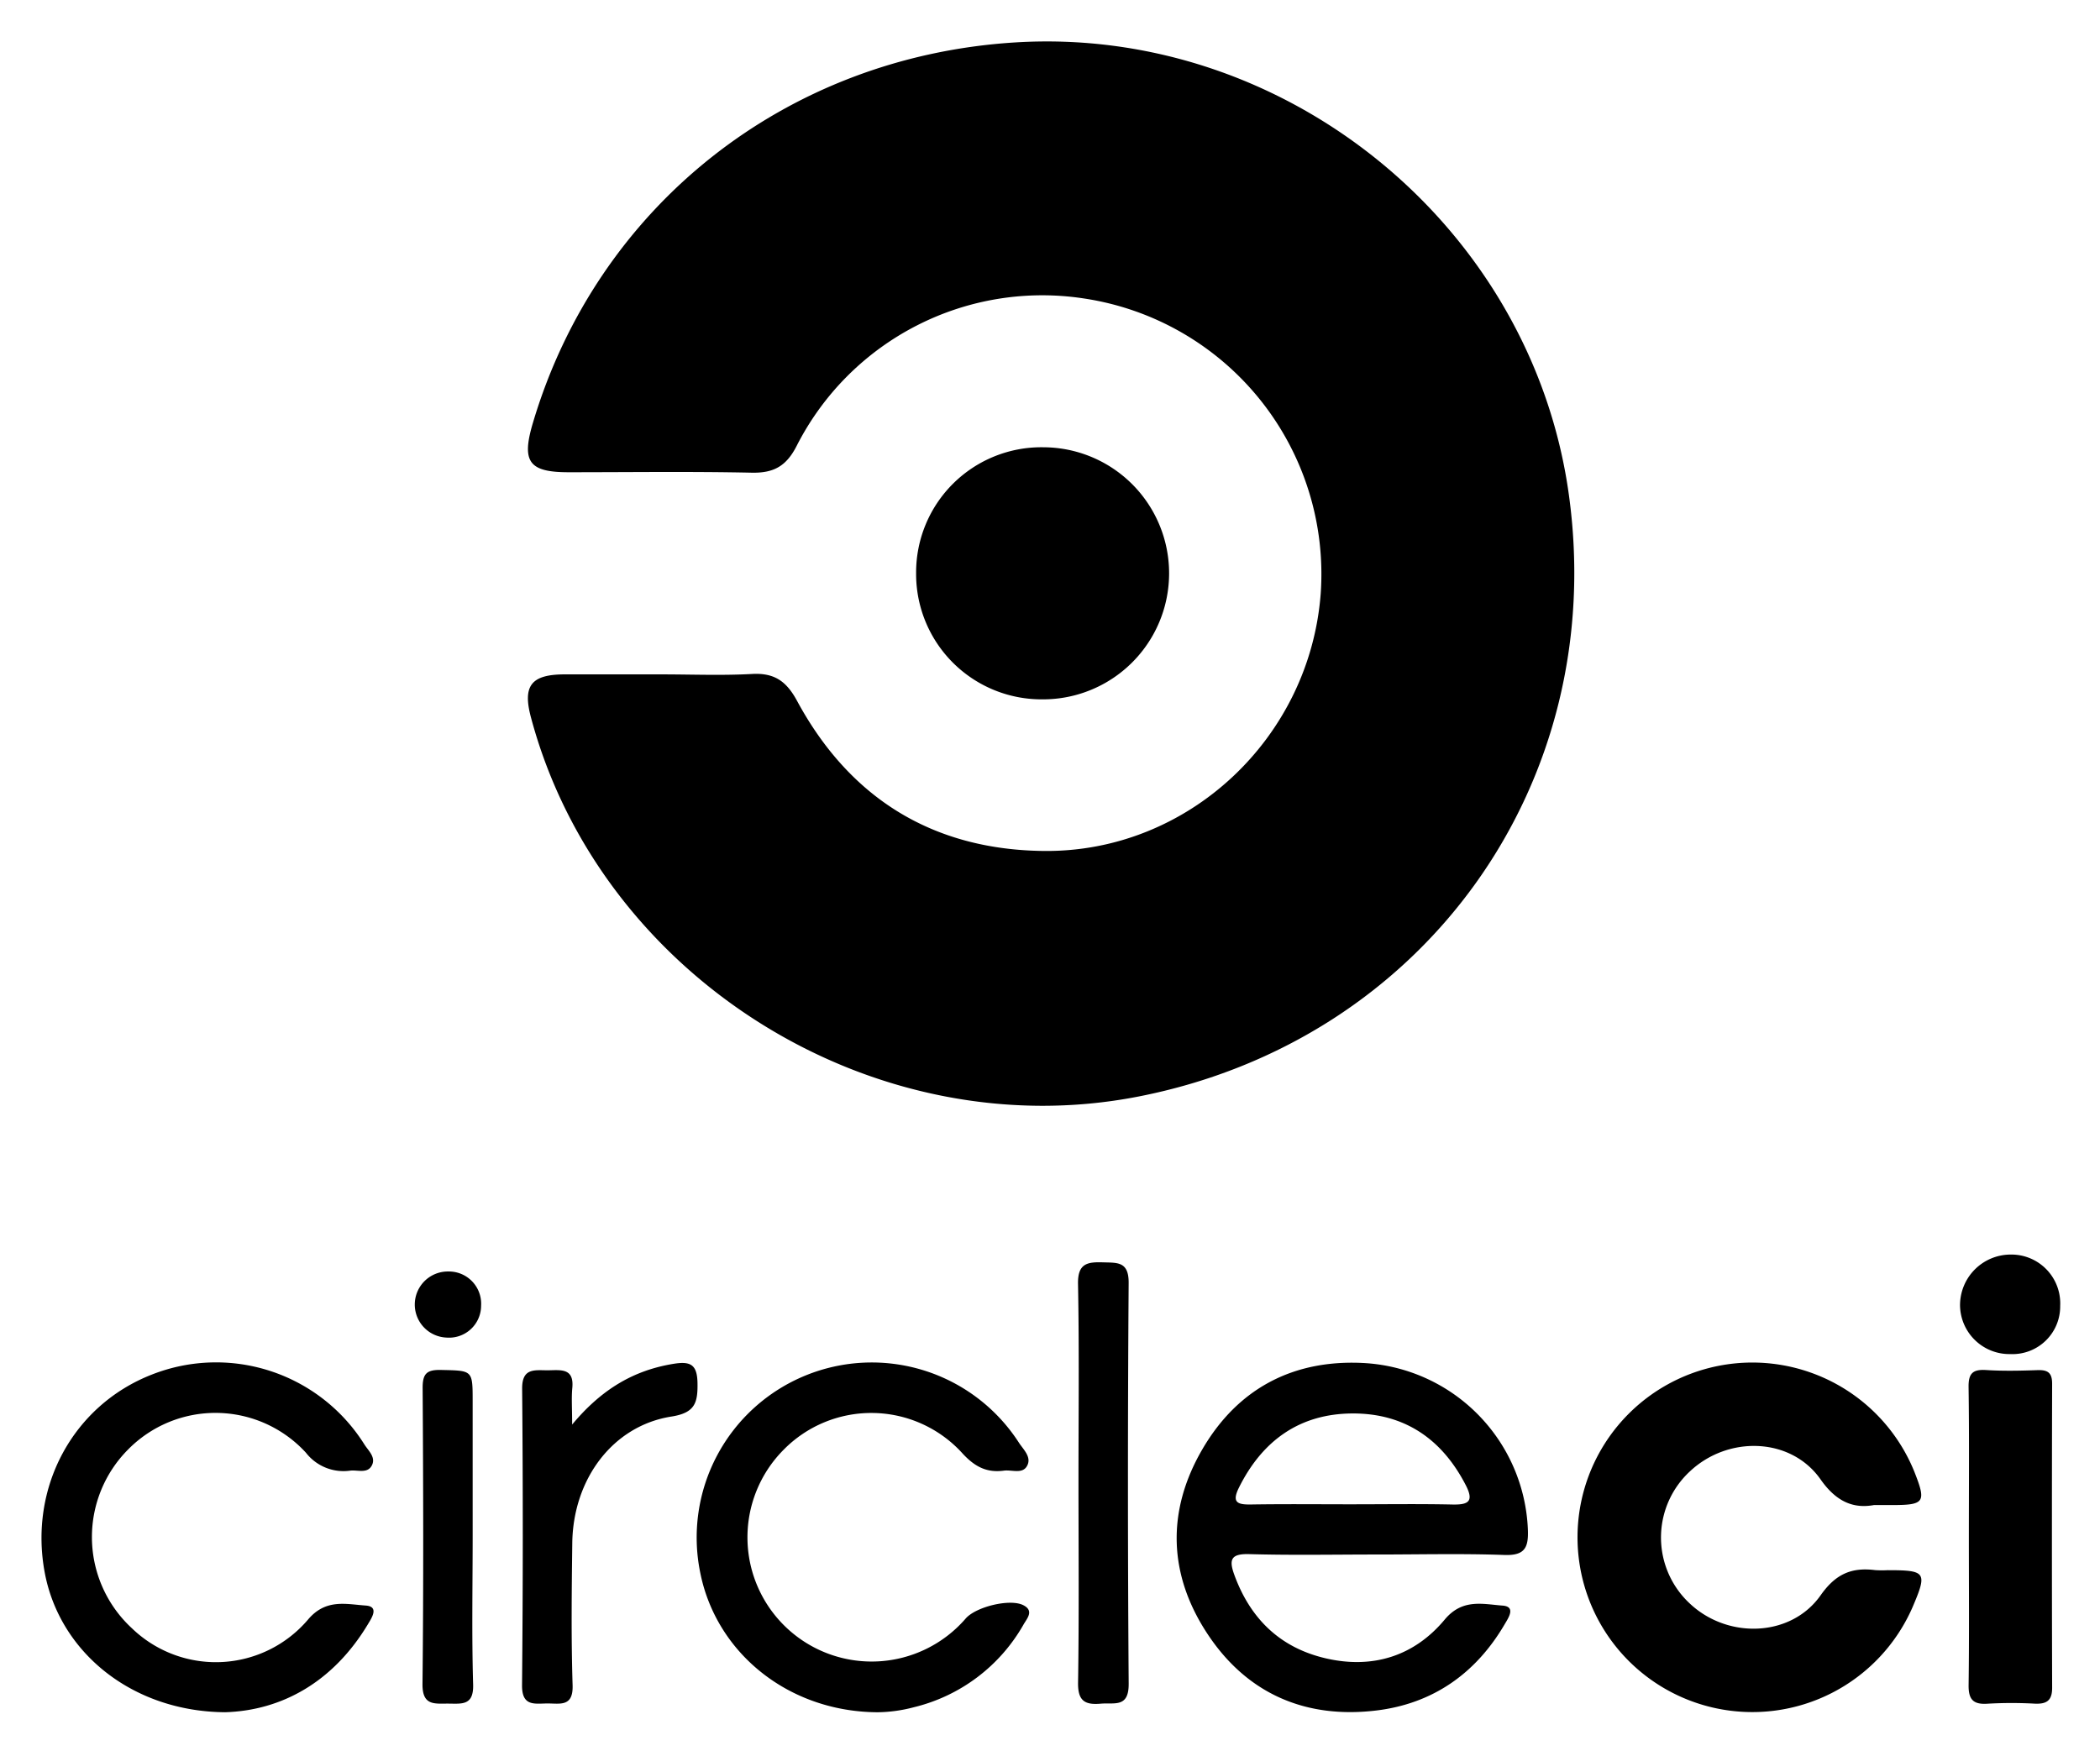 <svg xmlns="http://www.w3.org/2000/svg" role="img" viewBox="52.91 0.41 290.42 242.17"><title>circle-ci.svg</title><path d="M144.393 93.695c4.177 0 8.363.173 12.528-.057 3.088-.171 4.749 1.005 6.221 3.727 7.303 13.512 18.823 20.604 34.144 20.756 19.995.198 36.76-15.628 38.272-35.601a38.552 38.552 0 0 0-32.664-40.812 38.106 38.106 0 0 0-39.808 20.377c-1.423 2.793-3.157 3.774-6.217 3.71-8.445-.179-16.896-.061-25.344-.062-5.471-.001-6.515-1.447-4.923-6.808 8.908-30.003 34.943-50.602 66.527-52.636 37.505-2.415 71.581 25.342 76.742 62.514 5.542 39.916-19.895 75.521-59.501 83.283-36.604 7.173-74.422-16.433-84.036-52.457-1.169-4.381.048-5.929 4.675-5.934q6.693-.007 13.385-.001zm167.655 114.909c-2.704.485-5.111-.342-7.356-3.545-4.111-5.867-12.806-6.094-18.094-1.101a12.462 12.462 0 0 0-.649 17.612q.309.332.641.641c5.254 4.956 14.014 4.684 18.108-1.136 2.092-2.973 4.295-3.882 7.542-3.476a13.873 13.873 0 0 0 1.707.01c5.341.001 5.526.276 3.453 5.134a24.175 24.175 0 1 1 .256-18.754c1.679 4.252 1.432 4.612-3.177 4.613h-2.43zm-68.729 6.835c-5.882 0-11.767.116-17.644-.053-2.597-.074-2.825.802-2.041 2.932 2.232 6.066 6.363 10.048 12.674 11.496 6.48 1.486 12.202-.34 16.398-5.373 2.446-2.935 5.262-2.136 7.997-1.935 1.895.139.804 1.714.293 2.587-3.991 6.816-9.943 10.982-17.741 11.923-9.759 1.177-17.843-2.286-23.314-10.53-5.446-8.206-5.737-16.997-.789-25.537 4.956-8.554 12.744-12.575 22.581-11.983a24.033 24.033 0 0 1 22.476 23.049c.096 2.489-.443 3.59-3.249 3.489-5.874-.211-11.761-.064-17.643-.064zm-3.466-6.944c4.64 0 9.281-.07 13.918.03 2.214.048 3.013-.417 1.845-2.683-3.293-6.387-8.476-9.936-15.643-9.912-7.298.025-12.479 3.729-15.723 10.257-1.035 2.084-.181 2.364 1.684 2.334 4.638-.075 9.279-.025 13.918-.025z"/><path d="M197.187 62.279a17.435 17.435 0 1 1-.061 34.87 17.349 17.349 0 0 1-17.522-17.175q-.002-.153-0-.307a17.323 17.323 0 0 1 17.583-17.389zM84.058 237.258c-12.886-.089-22.901-8.297-24.961-19.316-2.208-11.81 3.916-23.134 14.814-27.392a24.214 24.214 0 0 1 29.373 9.633c.56.905 1.718 1.849.991 3.04-.624 1.024-1.907.507-2.909.613a6.573 6.573 0 0 1-6.142-2.471 16.956 16.956 0 0 0-24.635-.414 17.161 17.161 0 0 0 .12 24.269q.217.215.442.422a16.722 16.722 0 0 0 24.346-1.189c2.455-2.923 5.25-2.144 7.986-1.953 1.897.132.834 1.708.311 2.58-4.781 7.965-11.889 11.935-19.735 12.177zm90.214.003c-12.337-.064-22.309-8.209-24.518-19.288a24.213 24.213 0 0 1 44.045-18.035c.631.987 1.855 2.043 1.121 3.293-.648 1.106-2.086.461-3.172.608-2.454.331-4.121-.597-5.841-2.507a17.005 17.005 0 0 0-24.639-.37 17.179 17.179 0 1 0 25.177 23.35c1.405-1.643 6.147-2.801 7.989-1.86 1.501.766.527 1.816.057 2.62a23.902 23.902 0 0 1-15.214 11.498 20.396 20.396 0 0 1-5.005.691zm150.923-24.233c0-6.914.061-13.828-.04-20.74-.028-1.883.561-2.483 2.417-2.366 2.358.15 4.735.099 7.1.014 1.41-.051 2.042.336 2.038 1.88q-.06 21.025.002 42.05c.005 1.798-.771 2.279-2.418 2.204a58.249 58.249 0 0 0-6.531.009c-2.005.134-2.631-.619-2.604-2.595.093-6.818.036-13.637.036-20.456zm-193.162-15.561c4.109-4.934 8.568-7.526 14.061-8.41 2.33-.375 3.235.123 3.277 2.673.046 2.746-.357 4.117-3.61 4.627-8.076 1.27-13.6 8.613-13.709 17.519-.08 6.549-.16 13.104.046 19.648.095 3.028-1.733 2.512-3.479 2.52-1.774.008-3.542.454-3.513-2.538q.197-20.502.014-41.008c-.022-2.962 1.822-2.522 3.601-2.54 1.715-.018 3.6-.352 3.336 2.435-.131 1.389-.023 2.8-.023 5.074zm70.026 7.833c0-9.096.108-18.194-.064-27.286-.053-2.811 1.25-3.06 3.441-2.989 2.001.065 3.583-.144 3.561 2.853q-.196 27.712.004 55.426c.027 3.377-1.971 2.601-3.857 2.768-2.233.198-3.183-.402-3.143-2.919.146-9.283.058-18.569.058-27.855zm-83.782 7.392c0 6.914-.137 13.832.064 20.74.085 2.903-1.526 2.648-3.395 2.632-1.916-.017-3.641.352-3.607-2.726.151-13.637.107-27.276.02-40.914-.012-2.014.572-2.558 2.548-2.513 4.366.1 4.369-.007 4.369 4.313zm212.666-24.977a6.826 6.826 0 0 1-6.969-6.68l-.001-.038a7.011 7.011 0 0 1 6.973-7.048l.018-0a6.755 6.755 0 0 1 6.867 6.641q.004.217-.007.435a6.596 6.596 0 0 1-6.882 6.691zm-211.499-6.707a4.431 4.431 0 0 1-4.801 4.424 4.573 4.573 0 0 1 .27-9.141 4.461 4.461 0 0 1 4.538 4.382q.003.168-.007.335z"/></svg>